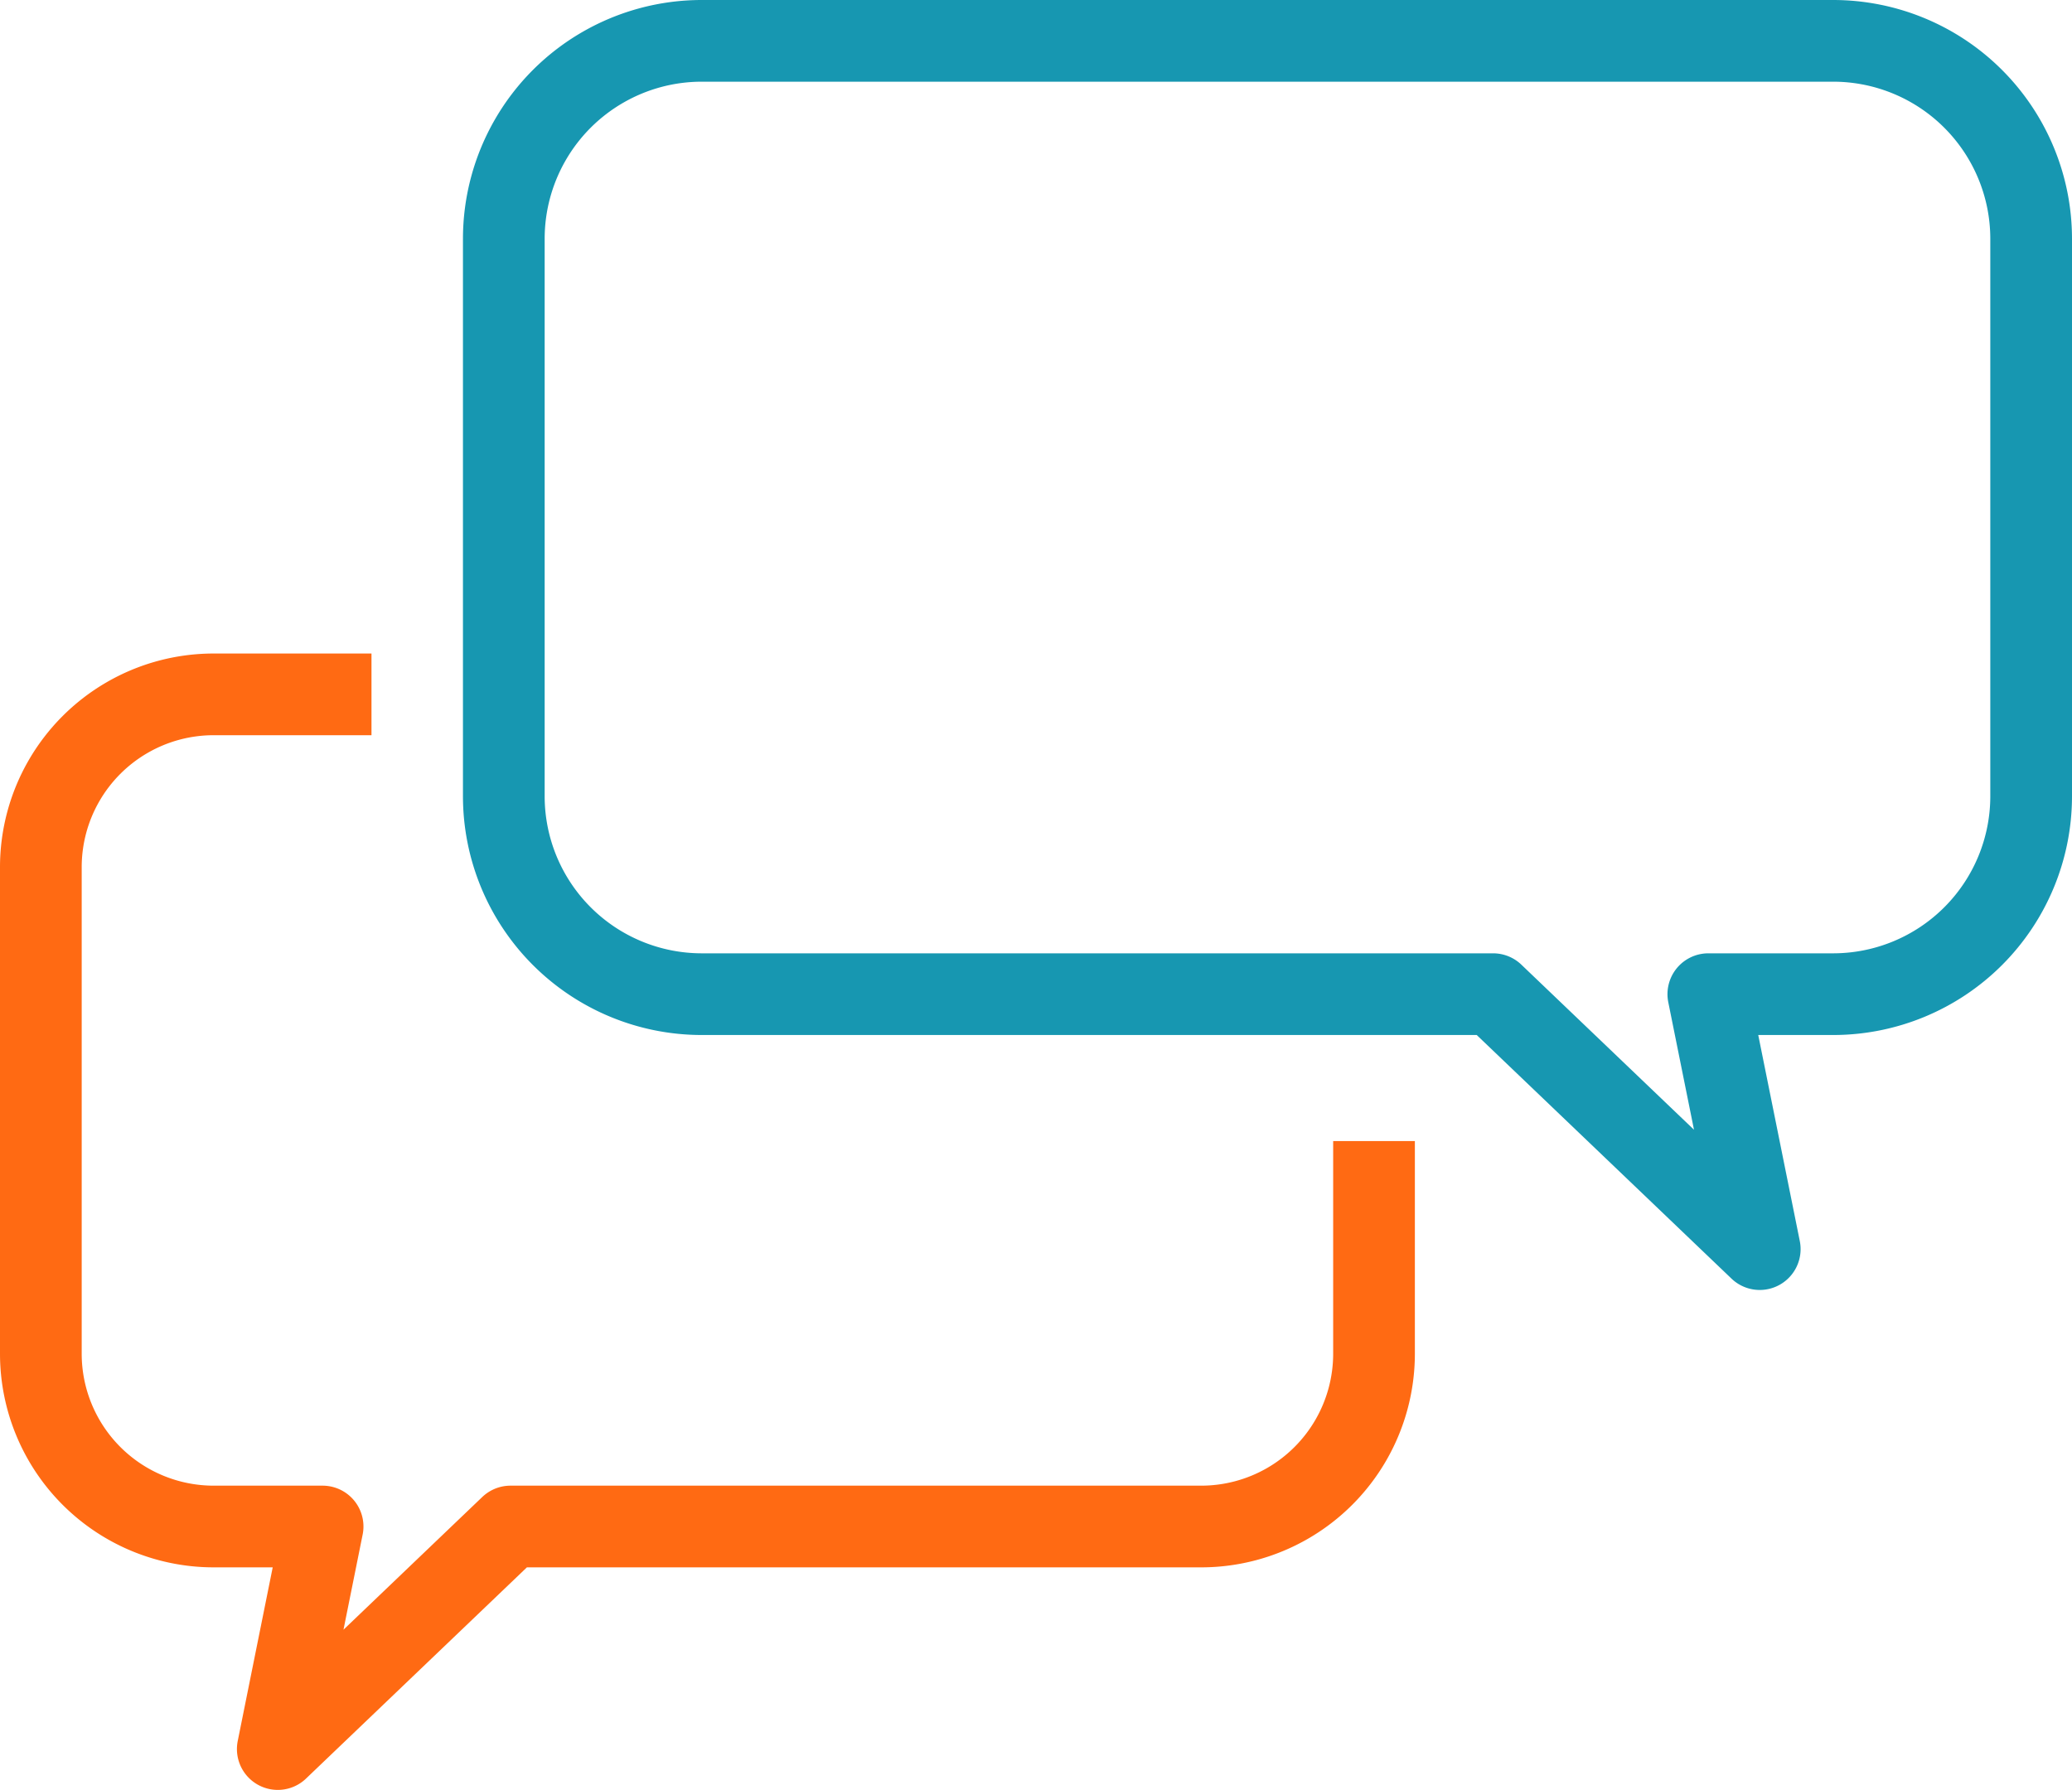 <svg xmlns="http://www.w3.org/2000/svg" viewBox="0 0 76.084 65.733"><defs><style>.a,.b{fill:none;stroke-linejoin:round;stroke-miterlimit:10;stroke-width:3px;}.a{stroke:#1797b1;stroke-linecap:round;}.b{stroke:#ff6a13;}</style></defs><g transform="translate(-30.5 -30.5)"><path class="a" d="M48.813,35.01H44.23l1.888,9.363L36.327,35.01H7.271A7.271,7.271,0,0,1,0,27.739V7.27A7.27,7.27,0,0,1,7.271,0H48.813a7.271,7.271,0,0,1,7.271,7.27V27.739A7.271,7.271,0,0,1,48.813,35.01Z" transform="translate(49 32)"/><path class="b" d="M12.141,0H6.346A6.346,6.346,0,0,0,0,6.347V24.213A6.347,6.347,0,0,0,6.346,30.56h4L8.7,38.733l8.546-8.173H42.607a6.347,6.347,0,0,0,6.347-6.347V16.405" transform="translate(32 56)"/></g></svg>